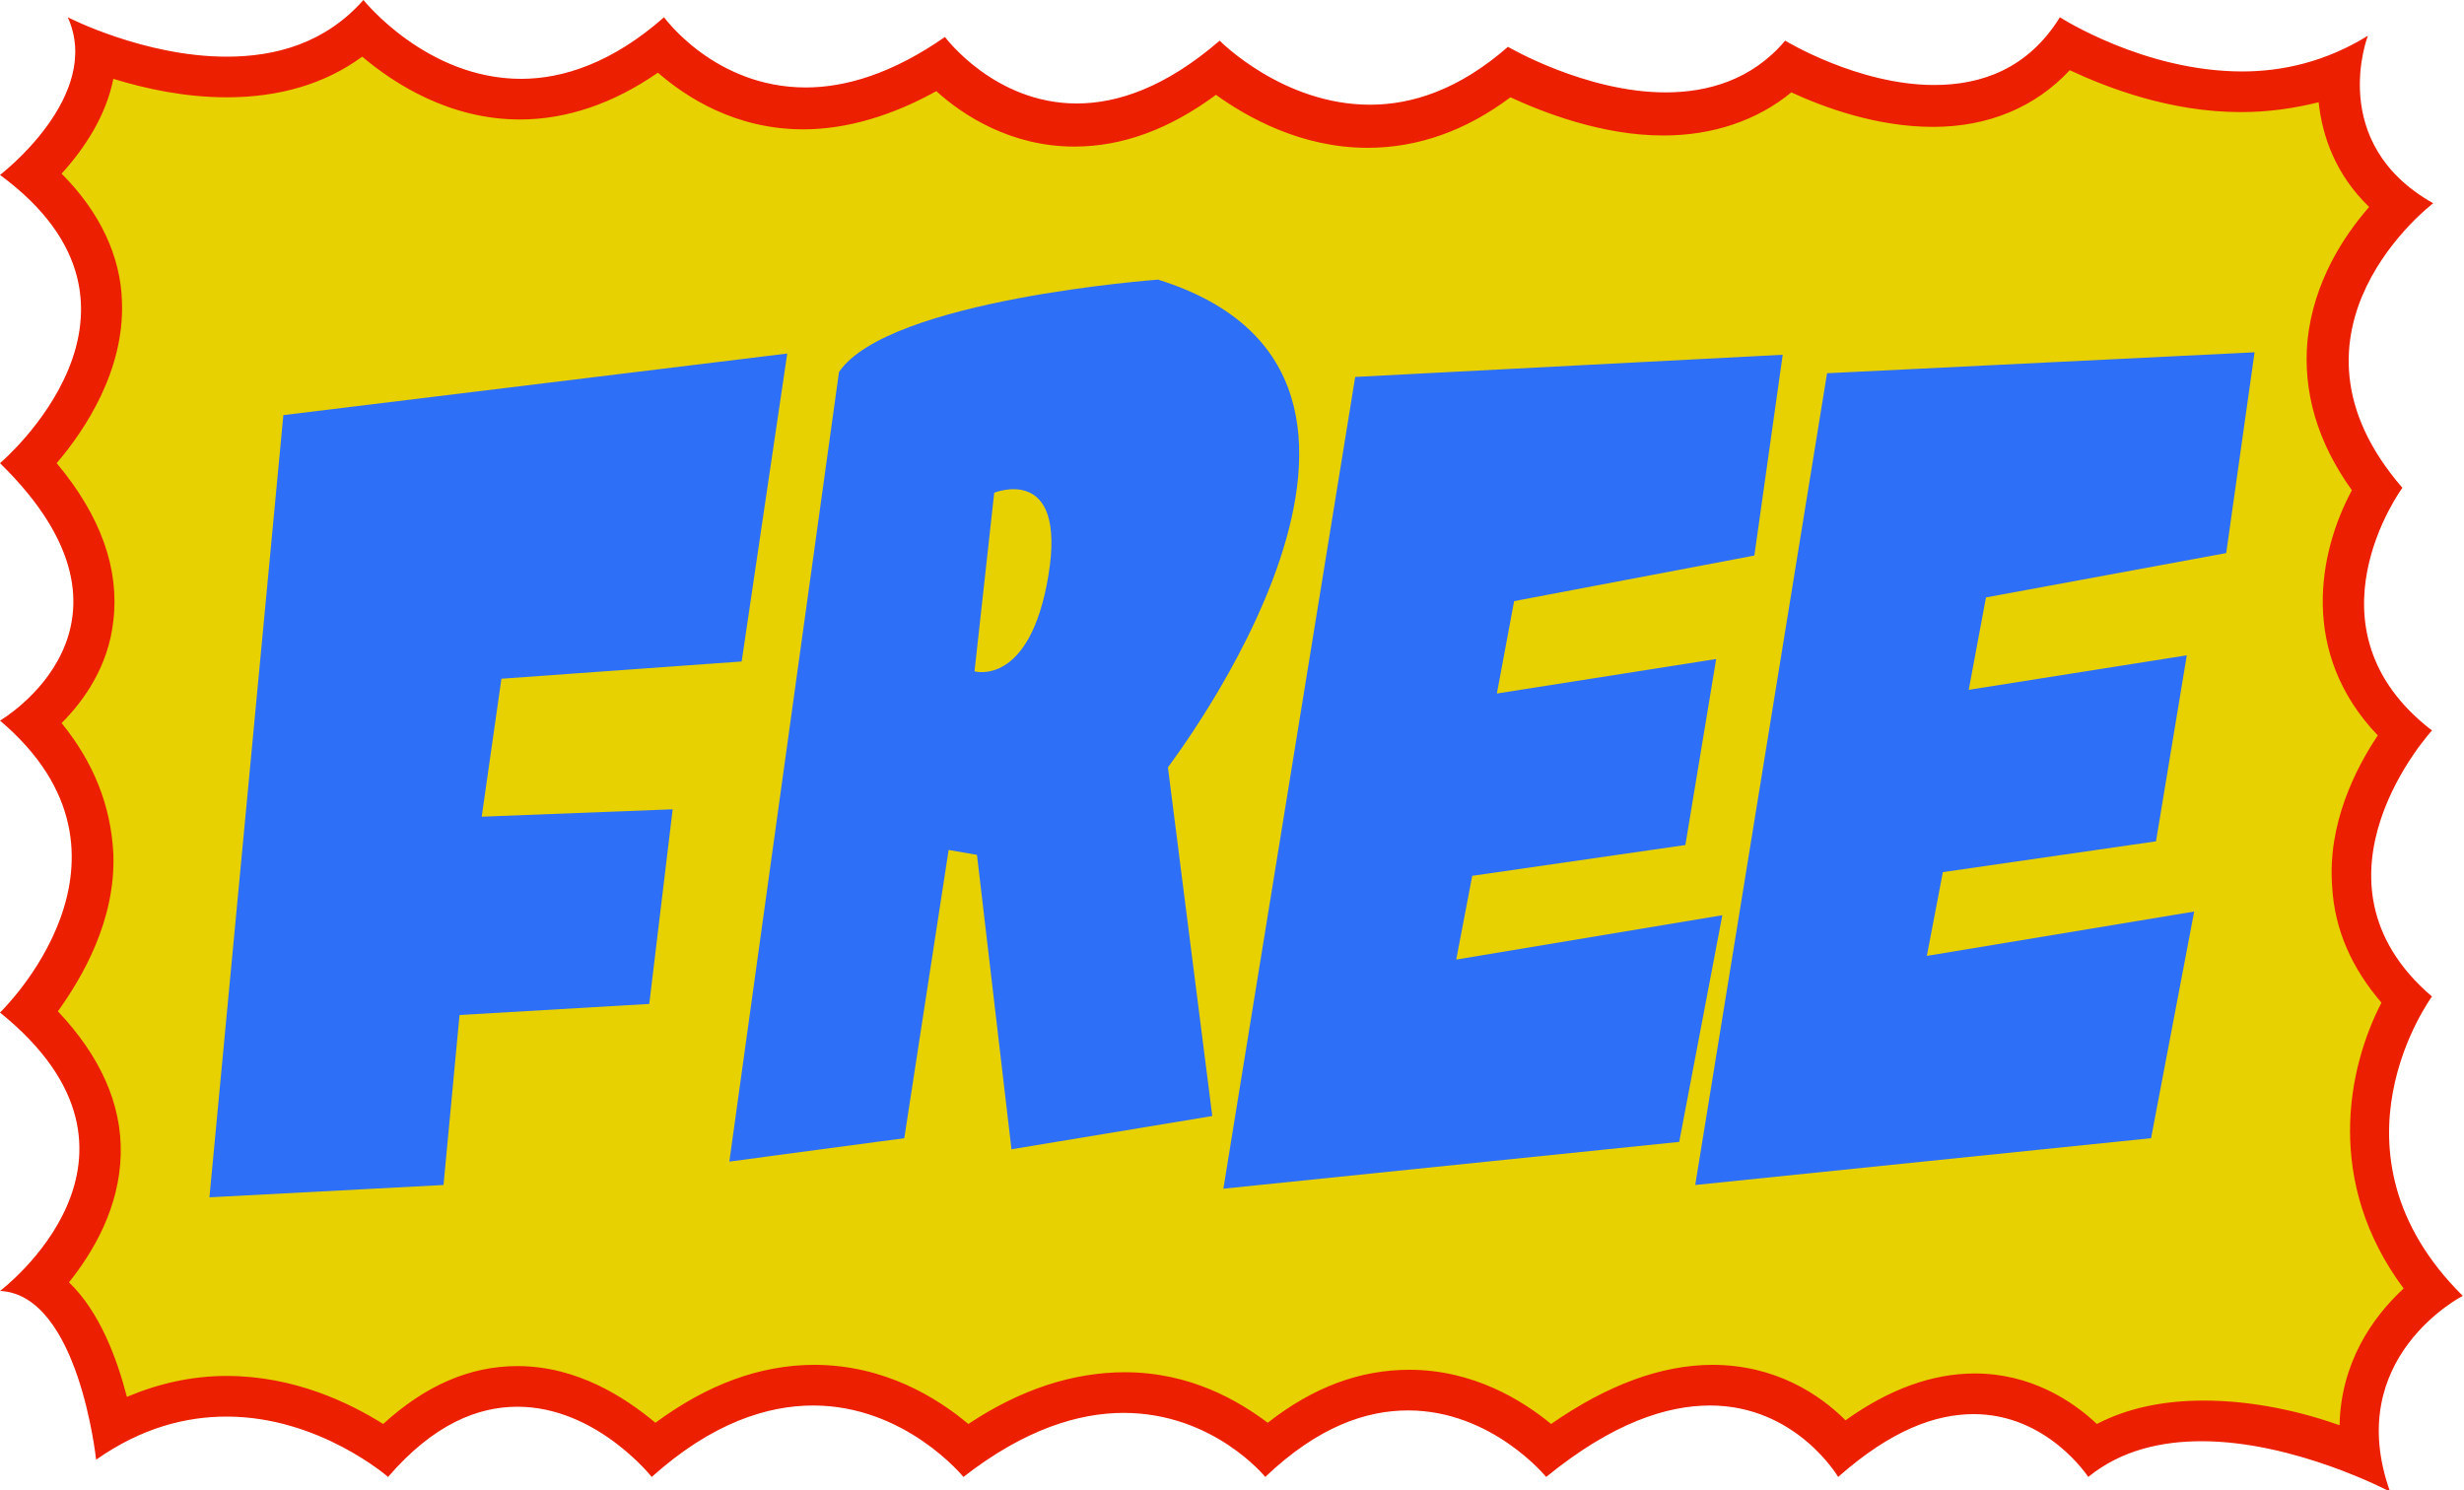 <?xml version="1.0" encoding="utf-8"?>
<!-- Generator: Adobe Illustrator 22.1.0, SVG Export Plug-In . SVG Version: 6.00 Build 0)  -->
<svg version="1.1" id="Layer_1" xmlns="http://www.w3.org/2000/svg" xmlns:xlink="http://www.w3.org/1999/xlink" x="0px" y="0px"
	 width="200px" height="121px" viewBox="0 0 200 121" style="enable-background:new 0 0 200 121;" xml:space="preserve">
<style type="text/css">
	.st0{fill:#E8D100;}
	.st1{fill:#EC2000;}
	.st2{fill:#2E6FF7;}
</style>
<path id="Ce8d100" class="st0" d="M191.6,118c-3.1-1.3-7.9-2.8-12.8-2.8c-3.5,0-6.5,0.8-8.9,2.3c-1.6-1.7-4.9-4.5-9.6-4.5
	c-3.5,0-7,1.5-10.7,4.3c-1.7-2-5.2-5.1-10.6-5.1c-4.1,0-8.5,1.8-13.2,5.2c-1.9-1.8-5.9-4.9-11.4-4.9c-3.9,0-7.8,1.6-11.5,4.8
	c-1.9-1.7-5.9-4.6-11.5-4.6c-4.2,0-8.5,1.6-12.8,4.6c-1.9-1.9-6.3-5.3-12.4-5.3c-4.4,0-8.7,1.7-13,5.2c-1.9-1.8-5.9-5.1-11.1-5.1
	c-3.8,0-7.4,1.7-10.7,5.1c-2.2-1.5-7-4.3-12.9-4.3c-3.2,0-6.3,0.8-9.3,2.4c-0.7-3.5-2.3-9.2-5.9-11.6c2.1-2.2,4.8-5.9,4.9-10.6
	c0.1-4-1.8-7.9-5.7-11.4c1.9-2.3,5.3-7.1,5.1-12.9c-0.1-3.8-1.7-7.4-4.9-10.5c1.8-1.5,4.4-4.4,4.9-8.4c0.5-4.1-1.2-8.3-5.2-12.6
	c2.1-2.2,6.1-7.1,5.9-13c-0.1-3.9-2-7.4-5.6-10.5c2-1.9,5.2-5.7,5.2-10c2.6,1,6.5,2.1,10.6,2.1c4.5,0,8.2-1.3,11-3.9
	c2.1,2,6.6,5.6,12.7,5.6c3.9,0,7.7-1.5,11.4-4.3c1.8,1.9,5.8,5.1,11.7,5.1c3.6,0,7.3-1.2,11-3.5c1.7,1.8,5.6,4.9,11,4.9
	c3.8,0,7.7-1.5,11.5-4.6c2,1.7,6.5,4.7,12.3,4.7c4,0,7.8-1.5,11.4-4.4c2.1,1.1,7.3,3.3,12.6,3.3c4.1,0,7.5-1.3,10.1-3.8
	c2.1,1.1,6.8,3.2,11.8,3.2c4.4,0,8.1-1.7,10.7-5c2.5,1.3,8,3.8,14.3,3.8c2.8,0,5.5-0.5,7.9-1.5c-0.2,3.3,0.8,7.5,4.9,10.7
	c-2,2-5.2,6-5.8,11.1c-0.4,4.1,0.9,8.1,3.9,11.9c-2.8,4.6-5.1,13.2,2.2,19.8c-1.7,2.2-4.6,7-4.3,12.4c0.2,3.5,1.7,6.6,4.4,9.3
	c-2,3.5-6.5,13.8,2.1,23.6C194.3,107.1,190.8,111.6,191.6,118z"/>
<path id="Cec2000" class="st1" d="M29.4,4.6c2.6,2.2,7.1,5.1,12.8,5.1c3.8,0,7.6-1.3,11.2-3.8c2.3,2,6.3,4.6,11.8,4.6
	c3.5,0,7.2-1.1,10.8-3.1c2.2,2,6.1,4.5,11.2,4.5c3.9,0,7.7-1.4,11.5-4.2c2.5,1.8,6.9,4.3,12.3,4.3c4.1,0,8-1.4,11.6-4.1
	c2.6,1.2,7.4,3.1,12.4,3.1c4,0,7.6-1.2,10.4-3.5c2.6,1.2,6.9,2.8,11.5,2.8c4.5,0,8.3-1.6,11.1-4.6c3,1.4,8.1,3.4,13.9,3.4
	c2.2,0,4.3-0.3,6.3-0.8c0.3,2.8,1.4,5.9,4.1,8.5c-2.1,2.4-4.5,6.1-5,10.8c-0.4,4.2,0.8,8.3,3.6,12.2c-2.7,5-4.3,13.2,2.1,19.9
	c-1.8,2.7-4.1,7.2-3.7,12.3c0.2,3.5,1.6,6.6,4,9.4c-2.8,5.4-4.6,14.6,1.8,23.2c-2.6,2.4-5.1,6.1-5.2,11.1c-3.1-1.1-7-2-11-2
	c-3.3,0-6.2,0.6-8.7,1.9c-2-1.9-5.4-4.1-9.9-4.1c-3.5,0-7,1.3-10.5,3.8c-2.1-2.1-5.7-4.5-10.8-4.5c-4.1,0-8.5,1.6-13.1,4.8
	c-2.3-1.9-6.3-4.4-11.5-4.4c-4,0-7.8,1.4-11.5,4.3c-2.4-1.8-6.3-4.1-11.6-4.1c-4.2,0-8.5,1.4-12.7,4.2c-2.5-2.1-6.8-4.8-12.5-4.8
	c-4.4,0-8.7,1.6-12.9,4.7c-2.4-2-6.3-4.6-11.2-4.6c-3.9,0-7.5,1.6-10.9,4.7c-2.7-1.7-7.2-3.9-12.7-3.9c-2.8,0-5.5,0.6-8.1,1.7
	c-0.8-3.1-2.2-6.9-4.7-9.3c2-2.5,4.1-6.1,4.2-10.4c0.1-4.1-1.7-8-5.1-11.6c2-2.8,4.7-7.4,4.5-12.8C9,65.4,7.6,61.9,5,58.7
	c1.8-1.8,3.8-4.6,4.2-8.3c0.5-4.2-1-8.5-4.6-12.8c2.3-2.7,5.5-7.5,5.3-13.1C9.8,20.8,8.1,17.2,5,14.1C6.9,12,8.6,9.4,9.2,6.4
	c2.6,0.8,5.8,1.5,9.2,1.5C22.7,7.9,26.4,6.8,29.4,4.6 M29.5,0c-3.1,3.5-7.1,4.6-11.1,4.6c-6.7,0-12.9-3.2-12.9-3.2
	C8.4,7.8,0,14.2,0,14.2c14.8,10.9,0,23.4,0,23.4c13.4,13.1,0,20.9,0,20.9c13.1,11.1,0,23.7,0,23.7c14.5,11.7,0,22.6,0,22.6
	c6.4,0.3,7.8,13.7,7.8,13.7c3.7-2.6,7.3-3.5,10.6-3.5c7.5,0,13.1,4.9,13.1,4.9c3.7-4.3,7.3-5.7,10.5-5.7c6.4,0,10.9,5.7,10.9,5.7
	c4.9-4.4,9.4-5.8,13.1-5.8c7.5,0,12.2,5.8,12.2,5.8c5-3.9,9.4-5.2,13-5.2c7.3,0,11.5,5.2,11.5,5.2c4.3-4.1,8.2-5.4,11.6-5.4
	c6.8,0,11.2,5.4,11.2,5.4c5.4-4.4,9.8-5.8,13.3-5.8c7,0,10.4,5.8,10.4,5.8c4.3-3.8,7.9-5.1,11-5.1c6,0,9.3,5.1,9.3,5.1
	c2.7-2.2,6-2.9,9.2-2.9c7.6,0,15.3,4.1,15.3,4.1c-3.9-10.9,5.9-15.9,5.9-15.9c-11.8-11.7-2.5-24.3-2.5-24.3c-11.1-9.5,0-21.6,0-21.6
	C186.6,51,195,39.6,195,39.6c-11.1-12.8,2.5-23.1,2.5-23.1c-8.7-4.9-5.3-13.6-5.3-13.6c-3.4,2.1-6.9,2.9-10.2,2.9
	c-8,0-14.8-4.4-14.8-4.4c-2.6,4.2-6.4,5.5-10.2,5.5c-6.2,0-12.1-3.6-12.1-3.6c-2.7,3.2-6.3,4.2-9.7,4.2c-6.5,0-12.8-3.7-12.8-3.7
	c-4,3.5-7.8,4.7-11.2,4.7c-7.1,0-12.2-5.2-12.2-5.2c-4.4,3.8-8.3,5.1-11.6,5.1c-6.7,0-10.7-5.4-10.7-5.4c-4.3,3-8.1,4.1-11.3,4.1
	c-7.4,0-11.5-5.7-11.5-5.7c-4.2,3.7-8.2,5-11.6,5C34.6,6.4,29.5,0,29.5,0L29.5,0z M192.2,2.9L192.2,2.9L192.2,2.9z"/>
<path id="C2e6ff7" class="st2" d="M40.7,55.1l19.5-1.4l3.7-25l-40.9,5L17,97.2l19-1l1.3-13.8l15.4-0.9l1.9-15.8l-15.5,0.6L40.7,55.1
	z M94,22.7c0,0-21.9,1.6-25.9,7.5l-8.9,64.1l14.2-1.9l3.6-23.4l2.3,0.4l2.8,23.9l16.3-2.7l-3.6-28.3C94.8,62.2,119.3,30.6,94,22.7z
	 M85.1,46.7c-1.5,9.1-6,7.8-6,7.8L80.7,40C80.7,40,86.6,37.6,85.1,46.7z M118.2,77.9l1.3-6.8l17.3-2.5l2.5-15.1l-17.8,2.8l1.4-7.5
	l19.5-3.7l2.3-16.3L110,30.6L99.3,96.5l37-3.8l3.5-18.4L118.2,77.9z M180.7,44.9l2.3-16.3l-34.7,1.7l-10.7,65.9l37-3.8l3.5-18.4
	l-21.7,3.6l1.3-6.8l17.3-2.5l2.5-15.1L159.8,56l1.4-7.5L180.7,44.9z"/>
</svg>
